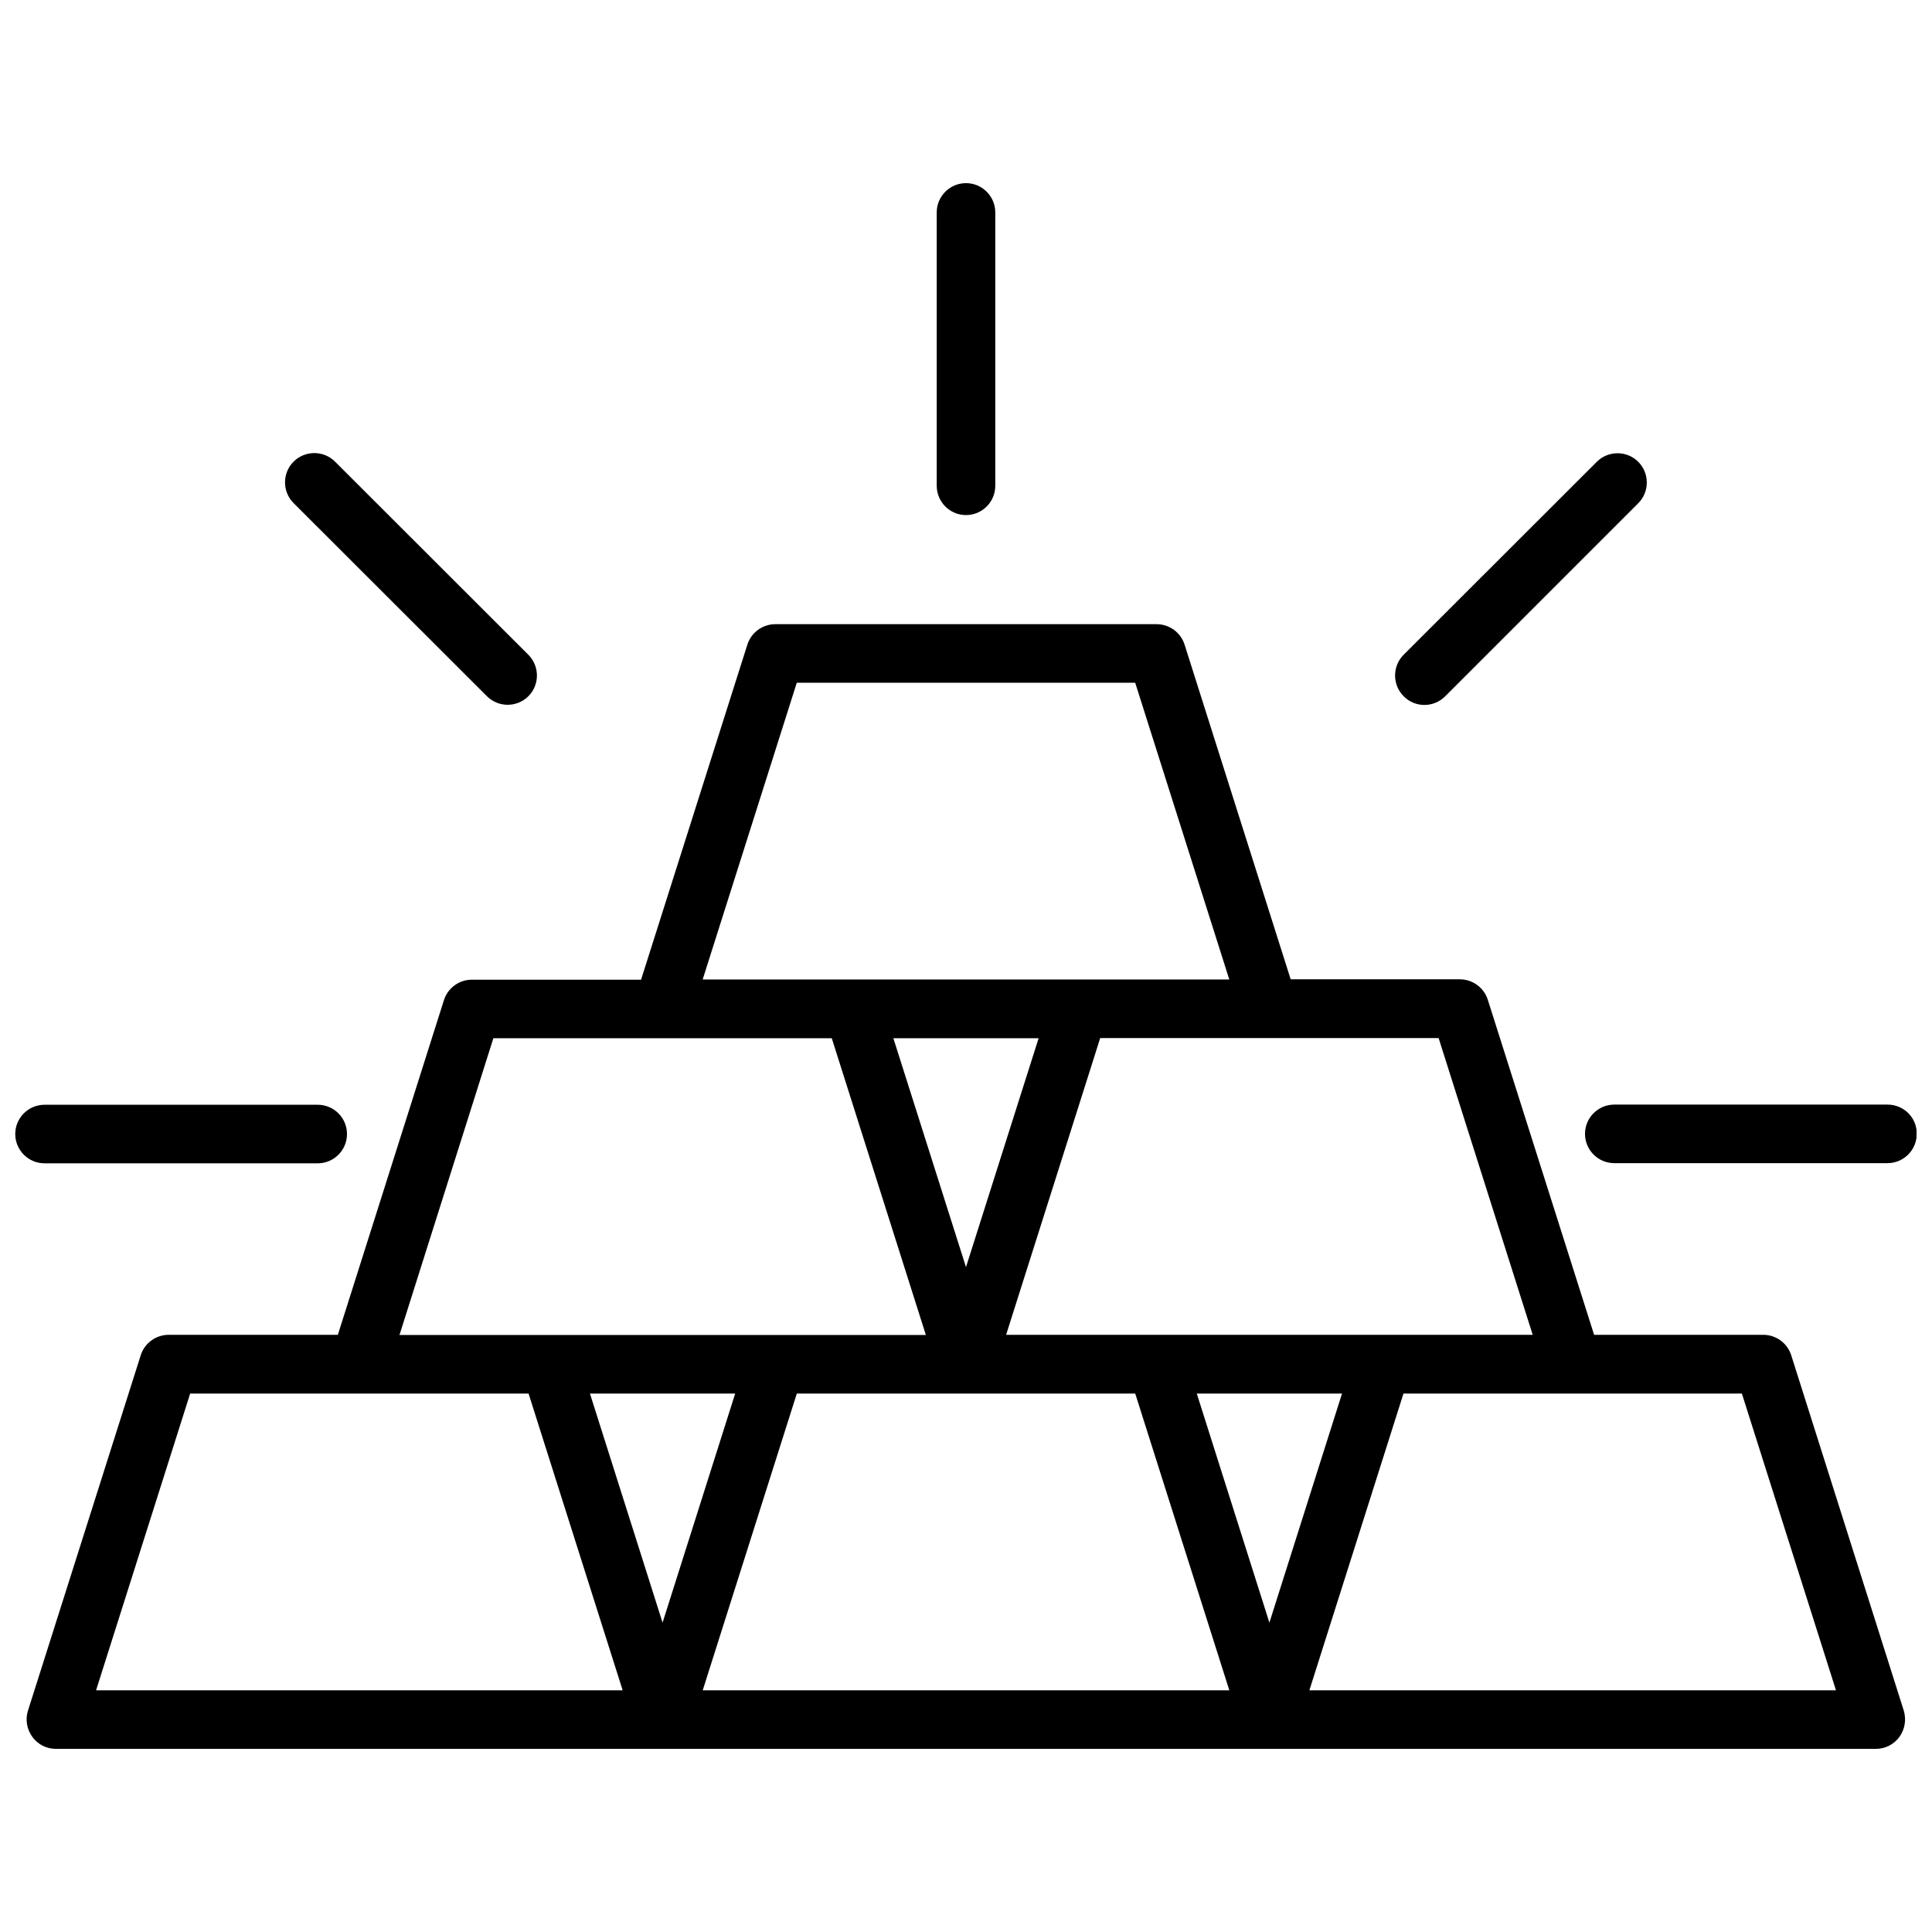 <?xml version="1.0" encoding="UTF-8"?>
<!-- Uploaded to: ICON Repo, www.iconrepo.com, Generator: ICON Repo Mixer Tools -->
<svg width="800px" height="800px" version="1.1" viewBox="144 144 512 512" xmlns="http://www.w3.org/2000/svg">
 <defs>
  <clipPath id="b">
   <path d="m564 436h87.902v17h-87.902z"/>
  </clipPath>
  <clipPath id="a">
   <path d="m148.09 436h87.906v17h-87.906z"/>
  </clipPath>
 </defs>
 <path d="m618.7 503.18c-1.008-3.223-4.031-5.441-7.406-5.441h-44.84l-28.164-88.77c-1.008-3.223-4.031-5.441-7.406-5.441h-44.84l-28.109-88.672c-1.008-3.223-4.031-5.441-7.406-5.441h-101.07c-3.375 0-6.398 2.215-7.406 5.441l-28.164 88.77h-44.84c-3.375 0-6.398 2.215-7.406 5.441l-28.109 88.672h-44.84c-3.375 0-6.398 2.215-7.406 5.441l-29.875 94.16c-0.754 2.367-0.301 4.938 1.16 6.953s3.777 3.176 6.246 3.176h482.3c2.469 0 4.785-1.16 6.246-3.176 1.461-2.016 1.863-4.586 1.16-6.953zm-68.52-5.441h-139.55l24.938-78.645h89.68zm-69.777 76.277-19.246-60.711h38.492zm-80.406-94.215-19.246-60.656h38.492zm-44.84-154.87h89.68l24.938 78.645h-139.56zm-80.41 94.215h89.68l24.938 78.645h-139.5zm44.84 154.87-19.246-60.711h38.492zm-150.13 17.934 24.938-78.645h89.68l24.938 78.645zm160.77 0 24.938-78.645h89.68l24.938 78.645zm160.77 0 24.938-78.645h89.68l24.938 78.645z"/>
 <path d="m400 280.5c4.281 0 7.758-3.477 7.758-7.758v-72.449c0-4.281-3.477-7.758-7.758-7.758s-7.758 3.477-7.758 7.758v72.398c-0.004 4.332 3.473 7.809 7.758 7.809z"/>
 <g clip-path="url(#b)">
  <path d="m644.2 436.73h-72.398c-4.281 0-7.758 3.477-7.758 7.758s3.477 7.758 7.758 7.758h72.398c4.281 0 7.758-3.477 7.758-7.758 0.051-4.281-3.426-7.758-7.758-7.758z"/>
 </g>
 <g clip-path="url(#a)">
  <path d="m228.2 452.29c4.281 0 7.758-3.477 7.758-7.758s-3.477-7.758-7.758-7.758h-72.398c-4.281 0-7.758 3.477-7.758 7.758s3.477 7.758 7.758 7.758z"/>
 </g>
 <path d="m521.47 330.82c1.965 0 3.981-0.754 5.492-2.266l51.188-51.188c3.023-3.023 3.023-7.961 0-10.984-3.023-3.023-7.961-3.023-10.984 0l-51.188 51.137c-3.023 3.023-3.023 7.961 0 10.984 1.512 1.562 3.527 2.316 5.492 2.316z"/>
 <path d="m273.04 328.51c1.512 1.512 3.527 2.266 5.492 2.266s3.981-0.754 5.492-2.266c3.023-3.023 3.023-7.961 0-10.984l-51.238-51.188c-3.023-3.023-7.961-3.023-10.984 0-3.023 3.023-3.023 7.961 0 10.984z"/>
</svg>